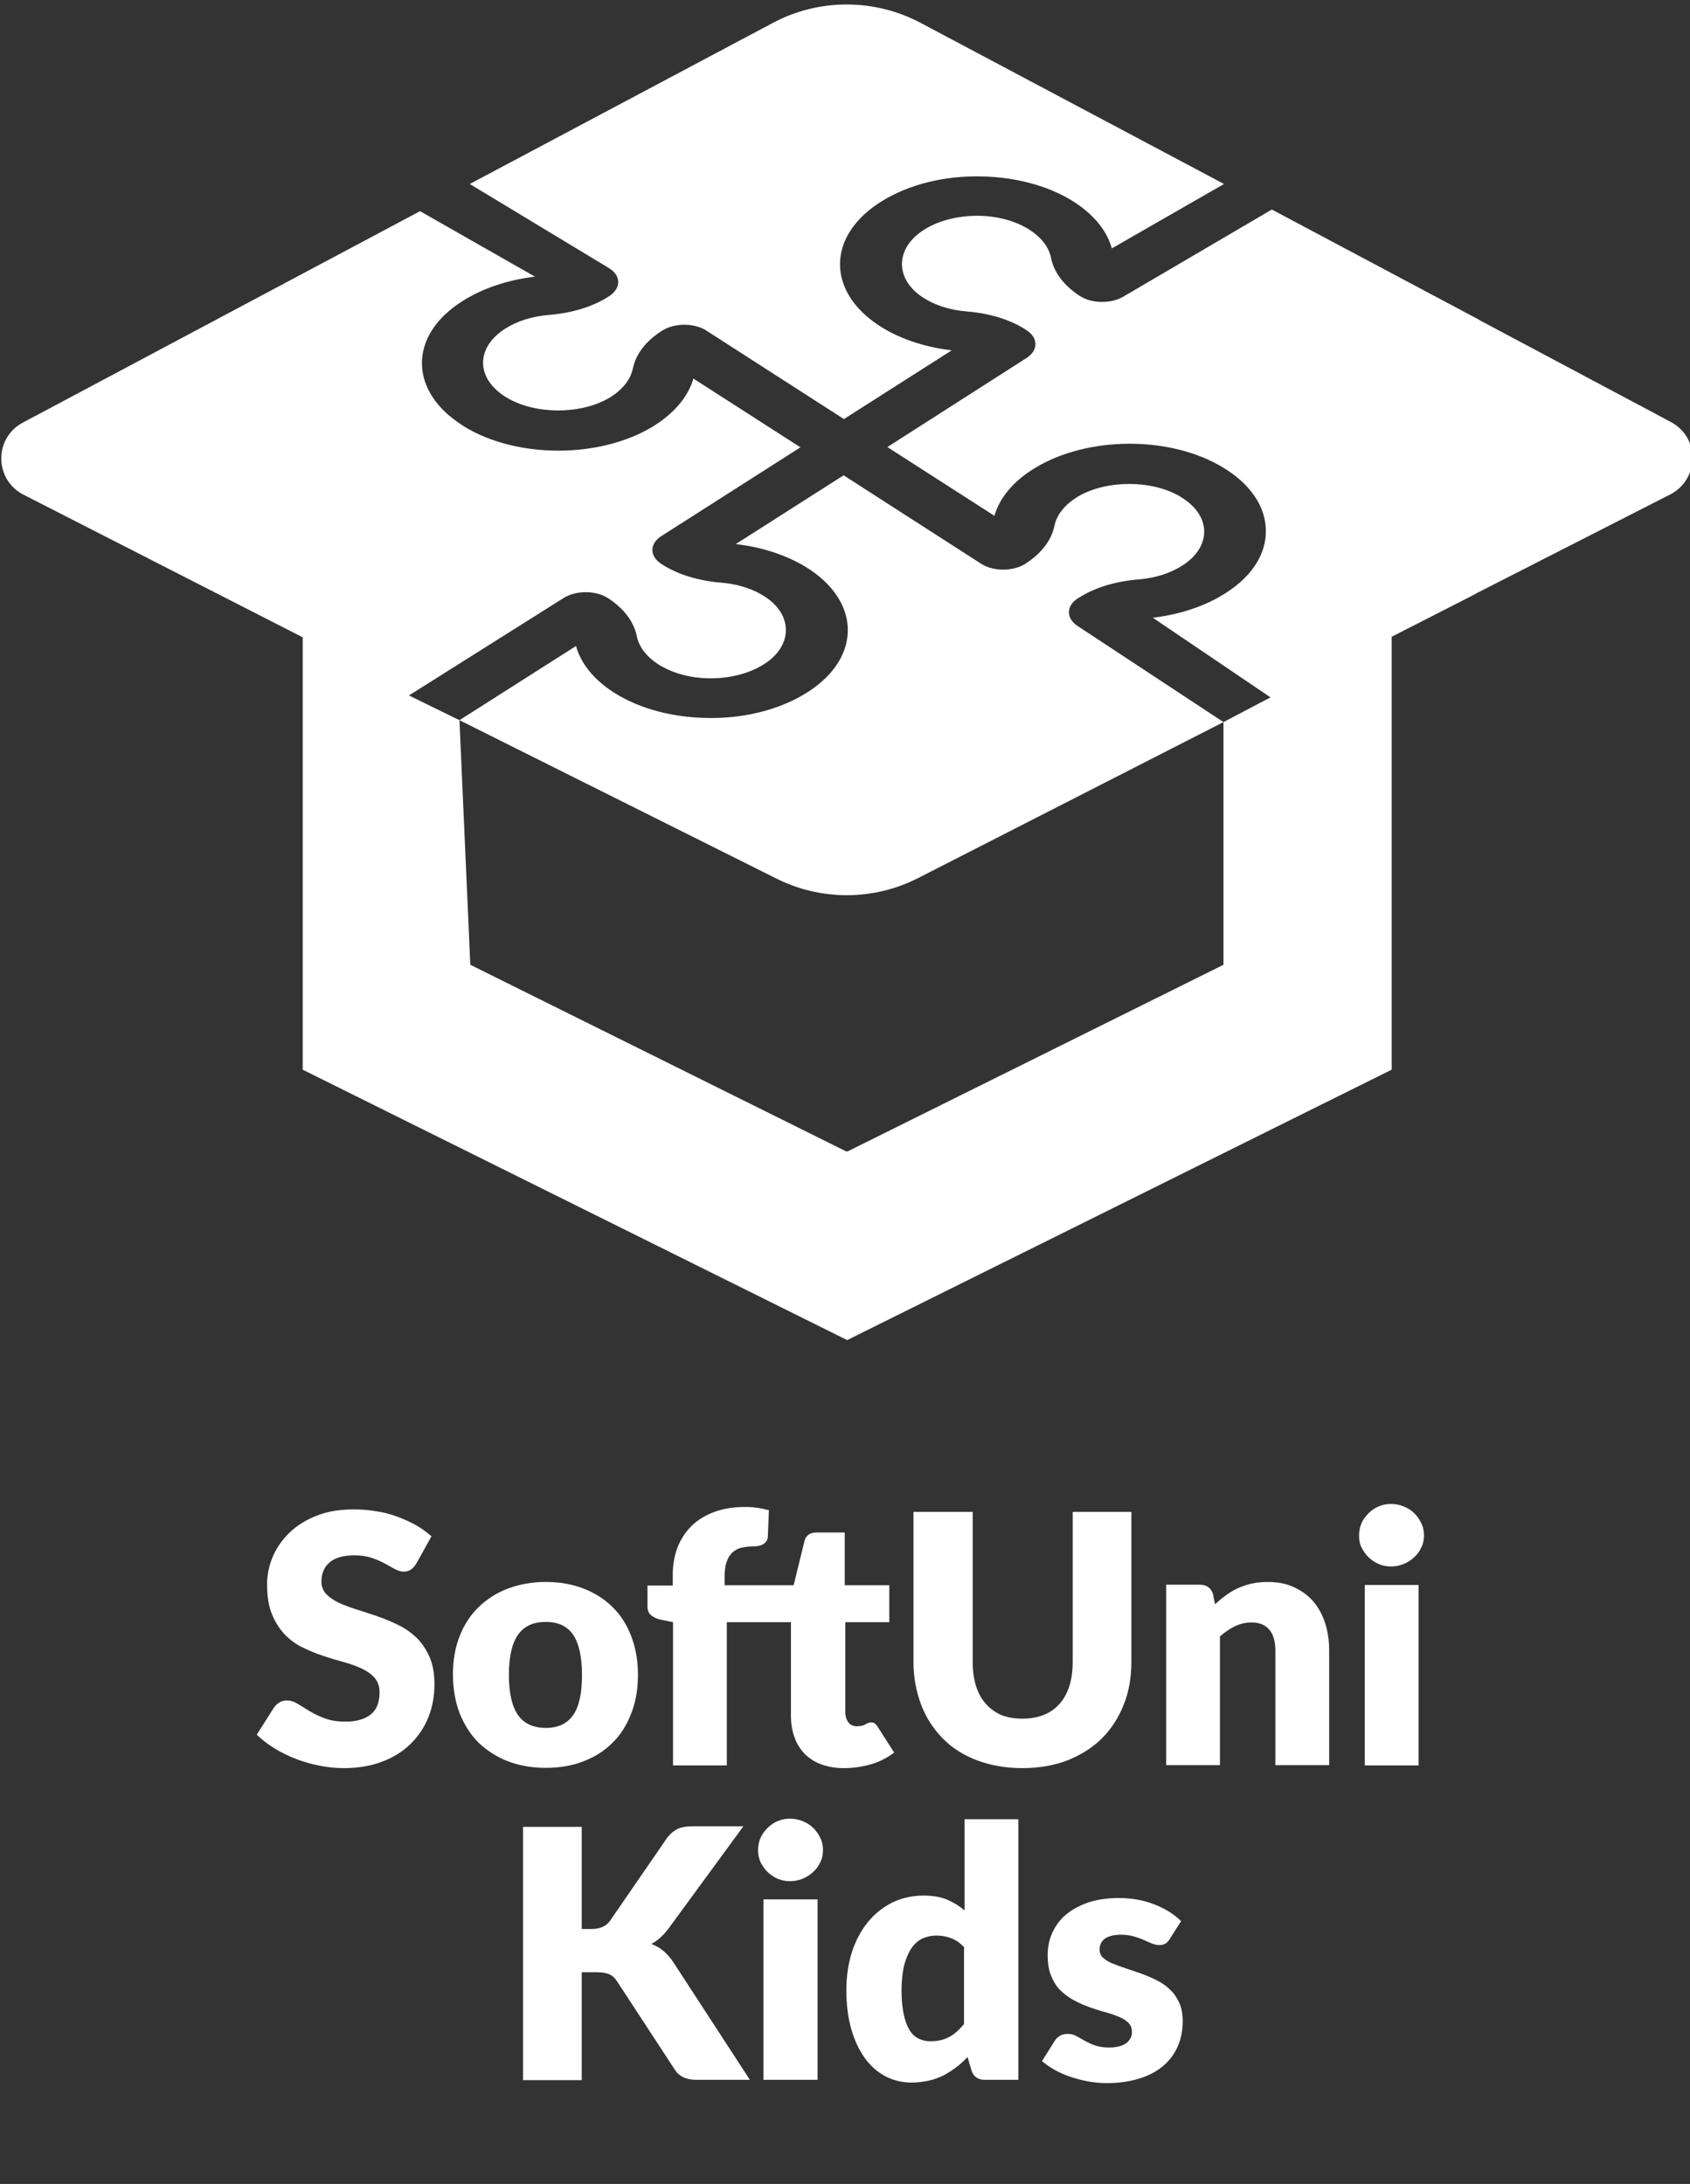 <?xml version="1.0" encoding="utf-8"?>
<!-- Generator: Adobe Illustrator 22.0.1, SVG Export Plug-In . SVG Version: 6.00 Build 0)  -->
<svg version="1.1" id="Layer_1" xmlns="http://www.w3.org/2000/svg" xmlns:xlink="http://www.w3.org/1999/xlink" x="0px" y="0px"
	 viewBox="0 0 622 803.6" style="enable-background:new 0 0 622 803.6;" xml:space="preserve">
<rect x="0" y="0" width="622" height="803.6" fill="#333333" stroke="none"/>
<style type="text/css">
	.st0{enable-background:new    ;}
	.st1{fill:#FFFFFF;}
</style>
<title>SoftUniKids_Logo</title>
<g class="st0">
	<path class="st1" d="M153.3,575.2c-0.6,1-1.3,1.8-2,2.3c-0.7,0.5-1.6,0.8-2.7,0.8c-1,0-2-0.3-3.2-0.9c-1.1-0.6-2.4-1.3-3.8-2.1
		c-1.4-0.8-3.1-1.5-4.9-2.1c-1.8-0.6-3.9-0.9-6.3-0.9c-4.1,0-7.1,0.9-9.1,2.6c-2,1.7-3,4.1-3,7c0,1.9,0.6,3.4,1.8,4.7
		c1.2,1.2,2.8,2.3,4.7,3.2c1.9,0.9,4.2,1.7,6.7,2.5s5,1.6,7.6,2.5c2.6,0.9,5.2,2,7.6,3.2c2.5,1.2,4.7,2.8,6.7,4.7
		c1.9,1.9,3.5,4.3,4.7,7c1.2,2.8,1.8,6.1,1.8,10c0,4.3-0.7,8.3-2.2,12.1c-1.5,3.8-3.7,7-6.5,9.8c-2.8,2.8-6.3,5-10.5,6.6
		c-4.2,1.6-8.9,2.4-14.2,2.4c-2.9,0-5.9-0.3-8.9-0.9c-3-0.6-5.9-1.4-8.7-2.5c-2.8-1.1-5.5-2.4-7.9-3.9c-2.5-1.5-4.6-3.2-6.5-5
		l6.4-10.1c0.5-0.7,1.2-1.3,2-1.8c0.8-0.5,1.7-0.7,2.7-0.7c1.3,0,2.6,0.4,3.9,1.2c1.3,0.8,2.8,1.7,4.4,2.7c1.6,1,3.5,1.9,5.7,2.7
		c2.1,0.8,4.6,1.2,7.6,1.2c3.9,0,7-0.9,9.2-2.6c2.2-1.7,3.3-4.5,3.3-8.2c0-2.2-0.6-3.9-1.8-5.3c-1.2-1.4-2.8-2.5-4.7-3.4
		c-1.9-0.9-4.1-1.7-6.6-2.4c-2.5-0.7-5-1.4-7.6-2.3c-2.6-0.8-5.1-1.9-7.6-3.1c-2.5-1.2-4.7-2.8-6.6-4.8c-1.9-2-3.5-4.5-4.7-7.4
		c-1.2-3-1.8-6.6-1.8-11c0-3.5,0.7-6.9,2.1-10.2c1.4-3.3,3.5-6.3,6.2-8.9c2.7-2.6,6.1-4.7,10-6.2c4-1.6,8.5-2.3,13.6-2.3
		c2.9,0,5.6,0.2,8.4,0.7c2.7,0.4,5.3,1.1,7.7,2c2.4,0.9,4.7,1.9,6.8,3.1c2.1,1.2,4,2.6,5.7,4.1L153.3,575.2z"/>
</g>
<g class="st0">
	<path class="st1" d="M200.9,582.1c5,0,9.6,0.8,13.8,2.4c4.1,1.6,7.7,3.8,10.7,6.8c3,2.9,5.3,6.5,6.9,10.7c1.6,4.2,2.5,8.9,2.5,14.2
		c0,5.3-0.8,10.1-2.5,14.3c-1.6,4.2-3.9,7.9-6.9,10.8c-3,3-6.5,5.2-10.7,6.8c-4.1,1.6-8.7,2.4-13.8,2.4c-5.1,0-9.7-0.8-13.9-2.4
		s-7.7-3.9-10.8-6.8c-3-3-5.3-6.6-7-10.8c-1.6-4.2-2.5-9-2.5-14.3c0-5.2,0.8-10,2.5-14.2c1.6-4.2,4-7.8,7-10.7
		c3-2.9,6.6-5.2,10.8-6.8C191.3,582.9,195.9,582.1,200.9,582.1z M200.9,635.8c4.6,0,7.9-1.6,10.1-4.8c2.2-3.2,3.2-8.1,3.2-14.7
		c0-6.6-1.1-11.5-3.2-14.7c-2.2-3.2-5.5-4.8-10.1-4.8c-4.7,0-8.1,1.6-10.3,4.8c-2.2,3.2-3.3,8.1-3.3,14.7c0,6.6,1.1,11.5,3.3,14.7
		C192.8,634.2,196.3,635.8,200.9,635.8z"/>
</g>
<g class="st0">
	<path class="st1" d="M311.1,596.9v33c0,1.5,0.4,2.8,1.1,3.8c0.7,1,1.8,1.5,3.2,1.5c0.7,0,1.3-0.1,1.8-0.2c0.5-0.1,0.9-0.3,1.3-0.5
		c0.4-0.2,0.7-0.4,1-0.5c0.3-0.1,0.7-0.2,1.1-0.2c0.6,0,1.1,0.1,1.4,0.4c0.4,0.3,0.7,0.7,1.1,1.3l6,9.4c-2.6,1.9-5.4,3.4-8.6,4.3
		s-6.5,1.4-9.9,1.4c-3.2,0-5.9-0.5-8.4-1.4c-2.4-0.9-4.4-2.2-6.1-3.9c-1.6-1.7-2.9-3.7-3.7-6.1c-0.9-2.4-1.3-5.1-1.3-8v-34.3h-23.6
		v52.7h-19.8v-52.7l-4.4-0.9c-1.5-0.3-2.7-0.9-3.6-1.6c-0.9-0.7-1.4-1.8-1.4-3.2v-7.8h9.3v-3.8c0-3.8,0.6-7.2,1.8-10.3
		c1.2-3.1,3-5.7,5.2-7.9c2.3-2.2,5.1-3.9,8.4-5.1c3.3-1.2,7-1.8,11.2-1.8c1.6,0,3.1,0.1,4.5,0.3c1.4,0.2,2.8,0.5,4.3,0.9l-0.4,9.7
		c0,0.7-0.2,1.2-0.5,1.7c-0.3,0.4-0.7,0.8-1.2,1.1c-0.5,0.3-1,0.5-1.6,0.6c-0.6,0.1-1.1,0.2-1.7,0.2c-1.8,0-3.3,0.2-4.7,0.5
		c-1.4,0.3-2.5,1-3.4,1.8c-0.9,0.9-1.6,2-2.1,3.5c-0.5,1.4-0.7,3.2-0.7,5.4v3.1h25.4l4-16.3c0.5-2,2-3.1,4.4-3.1h10.4v19.4h16.4
		v13.6H311.1z"/>
</g>
<g class="st0">
	<path class="st1" d="M376.4,632.4c2.9,0,5.5-0.5,7.8-1.4s4.2-2.3,5.8-4.1c1.6-1.8,2.8-4,3.6-6.6c0.8-2.6,1.2-5.5,1.2-8.8v-55.2
		h21.6v55.2c0,5.7-0.9,11-2.8,15.7c-1.9,4.8-4.5,8.9-8,12.4s-7.7,6.1-12.6,8.1c-5,1.9-10.5,2.9-16.7,2.9c-6.2,0-11.8-1-16.8-2.9
		c-5-1.9-9.2-4.6-12.6-8.1s-6.1-7.6-7.9-12.4c-1.8-4.8-2.8-10-2.8-15.7v-55.2H358v55.2c0,3.3,0.4,6.2,1.2,8.8c0.8,2.6,2,4.8,3.6,6.6
		c1.6,1.8,3.5,3.2,5.8,4.2C370.9,632,373.5,632.4,376.4,632.4z"/>
</g>
<g class="st0">
	<path class="st1" d="M447.2,590.3c1.3-1.2,2.6-2.3,4-3.3c1.4-1,2.8-1.9,4.4-2.6s3.2-1.3,5.1-1.7c1.8-0.4,3.8-0.6,5.9-0.6
		c3.6,0,6.8,0.6,9.6,1.9c2.8,1.3,5.2,3,7.1,5.2s3.4,4.9,4.4,8c1,3.1,1.5,6.5,1.5,10.1v42.2h-19.8v-42.2c0-3.2-0.7-5.8-2.2-7.6
		s-3.7-2.7-6.6-2.7c-2.2,0-4.2,0.5-6.1,1.4c-1.9,0.9-3.7,2.2-5.5,3.7v47.4h-19.8v-66.4h12.3c2.5,0,4.1,1.1,4.9,3.3L447.2,590.3z"/>
	<path class="st1" d="M524.1,565c0,1.6-0.3,3.1-1,4.4c-0.6,1.4-1.5,2.6-2.6,3.6c-1.1,1-2.4,1.9-3.9,2.5c-1.5,0.6-3,0.9-4.7,0.9
		c-1.6,0-3.1-0.3-4.5-0.9c-1.4-0.6-2.7-1.5-3.7-2.5c-1.1-1-1.9-2.3-2.6-3.6s-0.9-2.9-0.9-4.4c0-1.6,0.3-3.1,0.9-4.5s1.5-2.6,2.6-3.7
		s2.3-1.9,3.7-2.5c1.4-0.6,2.9-0.9,4.5-0.9c1.7,0,3.2,0.3,4.7,0.9c1.5,0.6,2.8,1.4,3.9,2.5c1.1,1.1,2,2.3,2.6,3.7
		C523.8,561.8,524.1,563.4,524.1,565z M522.1,583.2v66.4h-19.8v-66.4H522.1z"/>
</g>
<g class="st0">
	<path class="st1" d="M214.1,709.8h3.5c3.2,0,5.5-1,6.9-3l21-30.5c1.2-1.6,2.6-2.7,4-3.4c1.4-0.6,3.2-0.9,5.3-0.9h18.8l-27.6,37.7
		c-2,2.6-4.1,4.5-6.3,5.6c1.6,0.6,3.1,1.4,4.4,2.5c1.3,1.1,2.6,2.5,3.7,4.2l28.2,43.3h-19.3c-1.2,0-2.3-0.1-3.2-0.3
		c-0.9-0.2-1.6-0.4-2.3-0.8c-0.6-0.3-1.2-0.8-1.7-1.2c-0.5-0.5-0.9-1.1-1.3-1.7L227,728.9c-0.8-1.2-1.7-2-2.9-2.5
		c-1.2-0.5-2.8-0.7-4.8-0.7h-5.2v39.7h-21.6v-93.2h21.6V709.8z"/>
	<path class="st1" d="M302.9,680.8c0,1.6-0.3,3.1-1,4.4c-0.6,1.4-1.5,2.6-2.6,3.6c-1.1,1-2.4,1.9-3.9,2.5c-1.5,0.6-3,0.9-4.7,0.9
		c-1.6,0-3.1-0.3-4.5-0.9c-1.4-0.6-2.7-1.5-3.7-2.5c-1.1-1-1.9-2.3-2.6-3.6c-0.6-1.4-0.9-2.9-0.9-4.4c0-1.6,0.3-3.1,0.9-4.5
		c0.6-1.4,1.5-2.6,2.6-3.7s2.3-1.9,3.7-2.5c1.4-0.6,2.9-0.9,4.5-0.9c1.7,0,3.2,0.3,4.7,0.9c1.5,0.6,2.8,1.4,3.9,2.5
		c1.1,1.1,2,2.3,2.6,3.7C302.6,677.6,302.9,679.1,302.9,680.8z M300.9,698.9v66.4H281v-66.4H300.9z"/>
	<path class="st1" d="M374.8,669.5v95.8h-12.3c-2.5,0-4.1-1.1-4.9-3.3l-1.5-5.1c-1.3,1.4-2.7,2.7-4.2,3.8s-3,2.1-4.7,3
		c-1.7,0.8-3.5,1.5-5.4,1.9c-1.9,0.4-4,0.7-6.3,0.7c-3.5,0-6.7-0.8-9.6-2.3c-2.9-1.5-5.5-3.8-7.6-6.7c-2.1-2.9-3.8-6.5-5-10.7
		c-1.2-4.2-1.8-9-1.8-14.4c0-4.9,0.7-9.5,2-13.8c1.4-4.2,3.3-7.9,5.8-11c2.5-3.1,5.5-5.5,9-7.3c3.5-1.7,7.4-2.6,11.6-2.6
		c3.5,0,6.4,0.5,8.7,1.5c2.3,1,4.5,2.3,6.4,4v-33.6H374.8z M355,716.7c-1.5-1.7-3.1-2.8-4.9-3.5c-1.8-0.7-3.6-1-5.5-1
		c-1.8,0-3.5,0.4-5.1,1.1c-1.5,0.7-2.9,1.9-4,3.5c-1.1,1.6-2,3.7-2.7,6.2c-0.6,2.6-1,5.7-1,9.3c0,3.5,0.3,6.4,0.8,8.8
		c0.5,2.4,1.2,4.3,2.1,5.8c0.9,1.5,2,2.5,3.3,3.2c1.3,0.6,2.7,1,4.3,1c1.4,0,2.8-0.1,3.9-0.4c1.2-0.3,2.3-0.7,3.2-1.2
		c1-0.5,1.9-1.2,2.8-2c0.9-0.8,1.7-1.7,2.6-2.7V716.7z"/>
	<path class="st1" d="M430.5,713.5c-0.5,0.8-1.1,1.4-1.6,1.7c-0.6,0.3-1.3,0.5-2.2,0.5c-0.9,0-1.9-0.2-2.8-0.6c-0.9-0.4-2-0.8-3-1.3
		s-2.3-0.9-3.7-1.3c-1.4-0.4-2.9-0.6-4.7-0.6c-2.5,0-4.4,0.5-5.8,1.4c-1.3,1-2,2.3-2,4c0,1.2,0.4,2.3,1.3,3.1c0.9,0.8,2,1.5,3.5,2.1
		c1.5,0.6,3.1,1.2,4.9,1.8c1.8,0.6,3.7,1.2,5.6,1.9c1.9,0.7,3.8,1.5,5.6,2.4c1.8,0.9,3.5,2,4.9,3.4c1.5,1.3,2.6,3,3.5,4.9
		c0.9,1.9,1.3,4.2,1.3,6.9c0,3.3-0.6,6.3-1.8,9.1c-1.2,2.8-3,5.2-5.3,7.2s-5.3,3.6-8.8,4.7c-3.5,1.1-7.5,1.7-12,1.7
		c-2.3,0-4.5-0.2-6.8-0.6c-2.3-0.4-4.4-1-6.6-1.7c-2.1-0.7-4.1-1.6-5.9-2.6s-3.3-2.1-4.6-3.2l4.6-7.3c0.5-0.9,1.2-1.5,2-2
		c0.8-0.5,1.8-0.7,3-0.7c1.2,0,2.2,0.3,3.1,0.8c0.9,0.5,1.9,1.1,3,1.7c1.1,0.6,2.3,1.2,3.7,1.7c1.4,0.5,3.2,0.8,5.4,0.8
		c1.5,0,2.8-0.2,3.9-0.5c1.1-0.3,1.9-0.8,2.6-1.3c0.6-0.6,1.1-1.2,1.4-1.9c0.3-0.7,0.4-1.4,0.4-2.1c0-1.3-0.4-2.4-1.3-3.3
		c-0.9-0.9-2.1-1.6-3.5-2.2c-1.5-0.6-3.1-1.2-5-1.7c-1.9-0.5-3.7-1.1-5.7-1.8s-3.8-1.5-5.7-2.5c-1.9-1-3.5-2.2-5-3.6
		s-2.6-3.3-3.5-5.4c-0.9-2.1-1.3-4.7-1.3-7.7c0-2.8,0.5-5.5,1.6-8c1.1-2.5,2.7-4.8,4.9-6.7c2.2-1.9,4.9-3.4,8.2-4.6
		c3.3-1.1,7.1-1.7,11.5-1.7c2.4,0,4.7,0.2,6.9,0.6c2.2,0.4,4.3,1,6.3,1.8c2,0.8,3.8,1.7,5.4,2.7c1.6,1,3.1,2.2,4.3,3.4L430.5,713.5z
		"/>
</g>
<g>
	<path class="st1" d="M224.2,109l-0.2,0.1c-5.9,3.8-13.5,6.1-22.1,6.8c-6,0.5-11.5,2.2-15.9,5c-5.4,3.4-8.3,8-8.2,12.8
		s3.2,9.3,8.7,12.6c10.4,6.3,27.4,6.3,37.9,0c4.7-2.9,7.6-6.5,8.5-10.6c1.1-5.4,4.8-10.2,10.6-13.9l0.3-0.2c4.5-2.8,11.7-2.8,16.1,0
		l50.7,32.6l39.7-25.3c-10.5-1.2-20.2-4.6-27.5-9.6c-18.2-12.4-18.2-31.8,0.1-44.2c9.5-6.4,22.2-10.1,36-10.2s26.7,3.2,36.4,9.4
		c7.3,4.7,12.1,10.6,13.9,17.1l41.3-23.7L338.8,8.4c-17-9-37.4-9-54.3,0L172.9,67.7l51.3,31C228.7,101.5,228.6,106.1,224.2,109z"/>
	<path class="st1" d="M337.9,323.1l112.4-57.4l-53.6-35.3c-4.4-2.8-4.4-7.5,0.1-10.3l0.2-0.1c5.9-3.8,13.5-6.1,22.1-6.8
		c6-0.5,11.5-2.2,15.9-5c5.4-3.4,8.3-8,8.2-12.8c-0.1-4.8-3.2-9.3-8.7-12.6c-10.4-6.3-27.4-6.3-37.9,0c-4.7,2.9-7.6,6.5-8.5,10.6
		c-1.1,5.4-4.8,10.2-10.5,13.9l-0.3,0.2c-4.5,2.8-11.7,2.8-16.1,0l-50.7-32.6l-39.7,25.3c10.5,1.2,20.2,4.6,27.6,9.6
		c18.2,12.4,18.2,31.8-0.1,44.2c-9.5,6.4-22.2,10.1-36,10.2c-13.8,0.1-26.7-3.2-36.4-9.4c-7.3-4.7-12.1-10.6-13.9-17.1L169.1,265
		l116.3,58.1C301.9,331.5,321.4,331.5,337.9,323.1z"/>
	<path class="st1" d="M615,155.3L544.9,118c-0.8-0.5-1.7-1-2.5-1.4l-74.3-39.5L413.7,109c-4.5,2.8-11.7,2.8-16.1,0l-0.2-0.1
		c-5.8-3.8-9.5-8.6-10.6-14.1c-0.8-3.9-3.5-7.4-7.8-10.2c-5.3-3.4-12.4-5.3-19.9-5.2c-7.5,0.1-14.6,2.1-19.7,5.6
		c-9.9,6.7-9.9,17.6-0.1,24.2c4.4,3,10.1,4.9,16.5,5.4c8.5,0.7,16,3,21.7,6.7l0.3,0.2c4.4,2.8,4.4,7.5-0.1,10.3l-51.1,32.7
		l39.4,25.3c1.9-6.7,7.2-13,15.1-17.7c19.4-11.7,49.7-11.8,69-0.1c10,6,15.6,14.2,15.8,23c0.2,8.8-5.1,17.1-14.9,23.3
		c-7.4,4.7-16.6,7.8-26.7,9l43.3,29.3l-17.3,9.1V355l-138.4,68.7l-0.2-0.1l-0.2,0.1L173.1,355l-4-90l-18.6-9.1l57-35.9
		c4.5-2.8,11.7-2.8,16.1,0l0.2,0.1c5.8,3.8,9.5,8.6,10.6,14.1c0.8,3.8,3.5,7.4,7.8,10.2c5.3,3.4,12.4,5.3,19.9,5.2
		s14.5-2.1,19.7-5.6c9.9-6.7,9.9-17.6,0.1-24.2c-4.4-3-10.1-4.9-16.5-5.4c-8.4-0.7-15.9-3-21.7-6.7l-0.3-0.2
		c-4.4-2.8-4.4-7.5,0.1-10.3l51.1-32.6l-39.4-25.3c-1.9,6.7-7.2,12.9-15,17.7c-19.4,11.7-49.7,11.8-69.1,0.1
		c-0.4-0.3-0.8-0.5-1.2-0.8c-9.2-5.9-14.4-13.8-14.6-22.2c-0.2-8.8,5.1-17.1,14.9-23.3c7.4-4.7,16.6-7.8,26.7-9l-42.3-24.1
		L8.4,155.5c-10.7,5.7-10.5,21,0.2,26.5l102.8,52.5v159.1l200.4,99.5l200.4-99.5V234.3l29.4-15c0.8-0.4,1.5-0.8,2.2-1.2l71-36.2
		C625.5,176.3,625.7,161,615,155.3z"/>
</g>
</svg>
